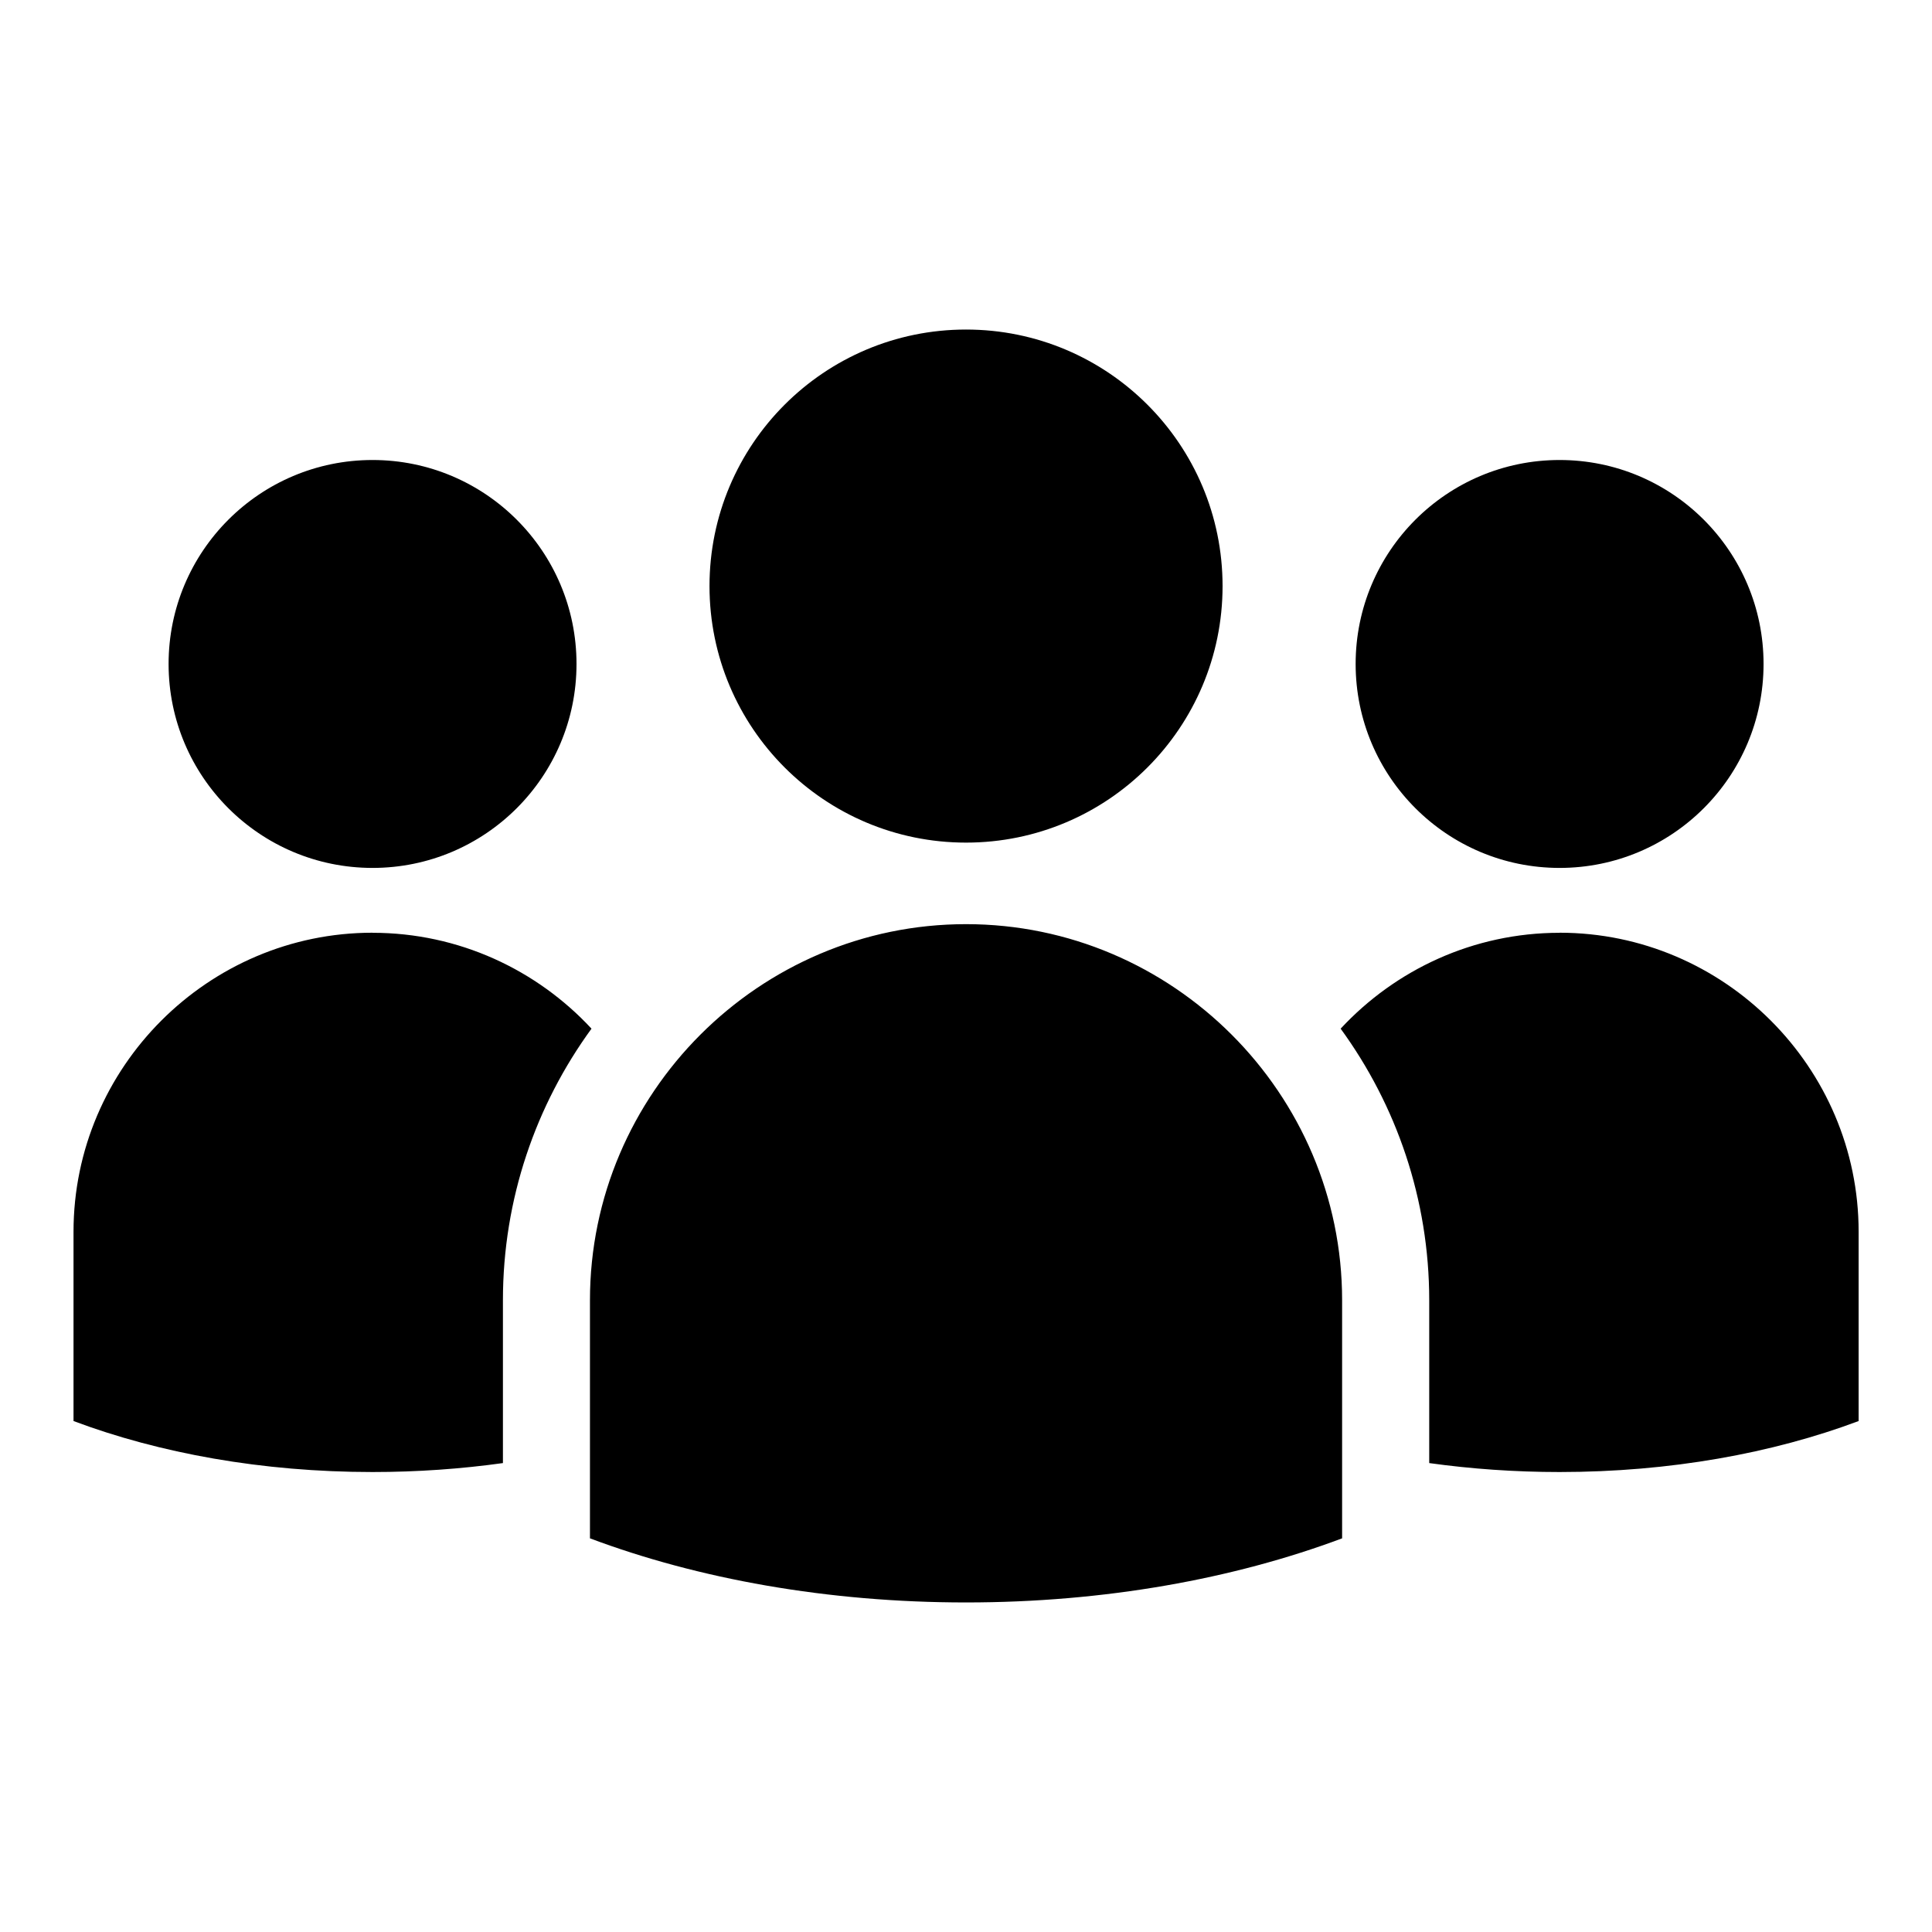<?xml version="1.0" encoding="UTF-8"?>
<!-- Uploaded to: ICON Repo, www.iconrepo.com, Generator: ICON Repo Mixer Tools -->
<svg fill="#000000" width="800px" height="800px" version="1.1" viewBox="144 144 512 512" xmlns="http://www.w3.org/2000/svg">
 <path d="m400.01 388.91c54.82 0 99.664 44.859 99.664 99.664v63.102c-28.656 10.73-62.891 16.988-99.664 16.988-36.773 0-71.008-6.242-99.664-16.988v-63.102c0-54.82 44.859-99.664 99.664-99.664zm-157.28-14.902c-29.852 0-54.051-24.199-54.051-54.051 0-29.852 24.199-54.051 54.051-54.051 29.852 0 54.051 24.199 54.051 54.051 0 29.852-24.199 54.051-54.051 54.051zm314.58 0c29.852 0 54.051-24.199 54.051-54.051 0-29.852-24.199-54.051-54.051-54.051-29.852 0-54.051 24.199-54.051 54.051 0 29.852 24.199 54.051 54.051 54.051zm0 17.172c43.574 0 79.246 35.656 79.246 79.246v50.164c-22.777 8.539-50 13.512-79.246 13.512-11.91 0-23.488-0.832-34.551-2.371v-43.137c0-26.844-8.723-51.738-23.473-71.988 14.496-15.613 35.172-25.406 58.023-25.406zm-314.58 0c-43.574 0-79.246 35.656-79.246 79.246v50.164c22.777 8.539 50 13.512 79.246 13.512 11.91 0 23.488-0.832 34.551-2.371v-43.137c0-26.844 8.723-51.738 23.473-71.988-14.496-15.613-35.172-25.406-58.023-25.406zm157.28-23.879c37.543 0 67.984-30.441 67.984-67.984 0-37.543-30.441-67.984-67.984-67.984-37.543 0-67.984 30.441-67.984 67.984 0 37.543 30.441 67.984 67.984 67.984z" fill-rule="evenodd"/>
</svg>